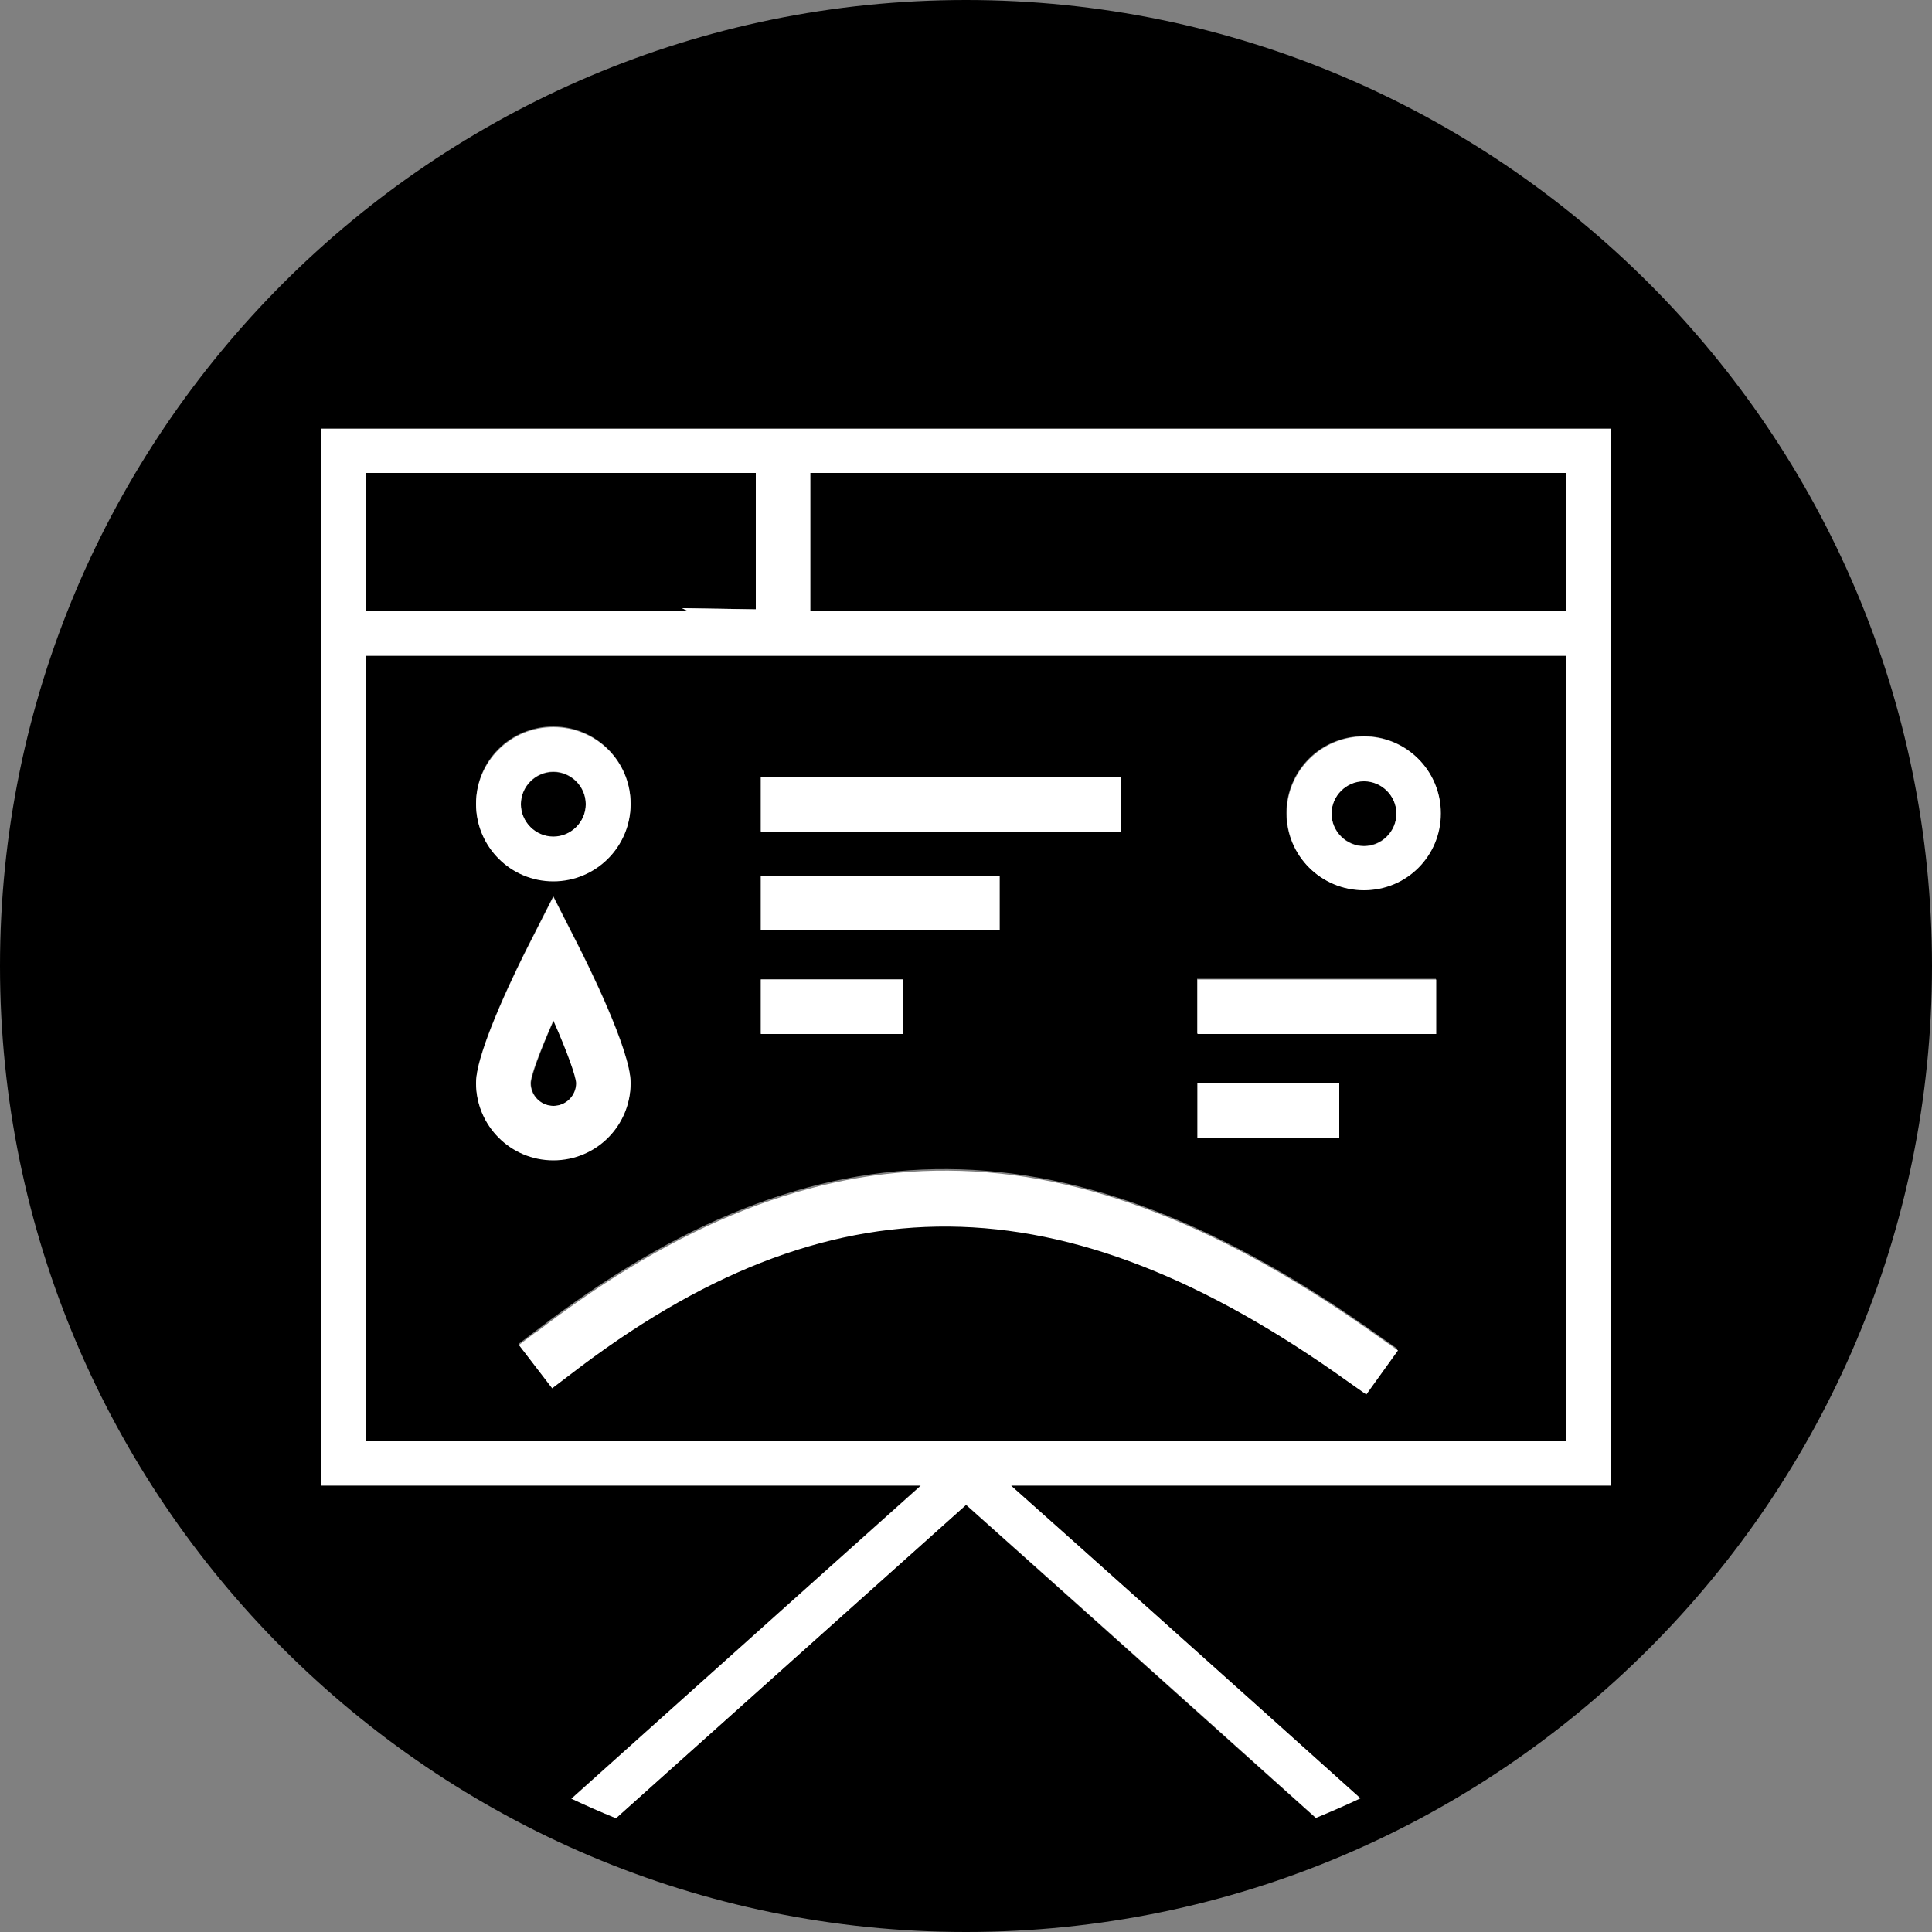 <svg width="50" height="50" viewBox="0 0 50 50" fill="none" xmlns="http://www.w3.org/2000/svg">
<rect x="0" y="0" width="50" height="50" fill="#808080" stroke="none"/>
<g clip-path="url(#clip0_2759_3522)">
<path d="M13.74 28.03C13.74 28.35 14 28.62 14.33 28.62C14.66 28.62 14.92 28.36 14.92 28.03C14.92 27.85 14.7 27.25 14.33 26.41C13.96 27.25 13.75 27.85 13.74 28.03Z" fill="black"/>
<path d="M17.65 15.74L19.56 15.77V12.24H9.46V15.82H17.81L17.65 15.74Z" fill="black"/>
<path d="M14.32 21.66C14.78 21.66 15.16 21.28 15.16 20.82C15.16 20.36 14.78 19.98 14.32 19.98C13.86 19.98 13.48 20.36 13.48 20.82C13.48 21.28 13.86 21.66 14.32 21.66Z" fill="black"/>
<path d="M40.54 16.97H9.46V37.3H40.54V16.97ZM30.99 28.03H34.66V29.44H30.99V28.03ZM19.69 20.1H29.02V21.51H19.69V20.1ZM19.69 22.66H25.87V24.07H19.69V22.66ZM19.69 25.34H23.36V26.75H19.69V25.34ZM14.32 18.8C15.42 18.8 16.32 19.69 16.32 20.79C16.32 21.89 15.43 22.79 14.32 22.79C13.21 22.79 12.32 21.9 12.32 20.79C12.32 19.68 13.21 18.8 14.32 18.8ZM12.32 28.01C12.32 27.16 13.46 24.88 13.69 24.43L14.32 23.19L14.95 24.43C15.18 24.88 16.32 27.16 16.32 28.01C16.32 29.11 15.43 30.01 14.32 30.01C13.21 30.01 12.32 29.12 12.32 28.01ZM35.35 36.06L34.88 35.73C27.48 30.44 21.45 30.39 14.74 35.55L14.28 35.9L13.42 34.78L13.88 34.43C21.17 28.82 27.7 28.86 35.7 34.58L36.17 34.91L35.35 36.05V36.06ZM37.16 26.74H30.98V25.33H37.16V26.74ZM35.29 23.03C34.19 23.03 33.29 22.14 33.29 21.04C33.29 19.94 34.18 19.05 35.29 19.05C36.4 19.05 37.28 19.94 37.28 21.04C37.28 22.14 36.39 23.03 35.29 23.03Z" fill="black"/>
<path d="M35.3 20.21C34.84 20.21 34.46 20.59 34.46 21.05C34.46 21.51 34.84 21.89 35.3 21.89C35.76 21.89 36.14 21.51 36.14 21.05C36.14 20.59 35.76 20.21 35.3 20.21Z" fill="black"/>
<path d="M40.54 12.24H20.97V15.82H40.54V12.24Z" fill="black"/>
<path d="M26.17 38.45H41.69V11.09H8.31V38.45H23.83C22.19 39.92 18.48 43.23 14.79 46.55C15.17 46.73 15.56 46.9 15.95 47.06C19.85 43.56 23.7 40.12 25.01 38.95C26.31 40.11 30.1 43.49 34.07 47.06C34.46 46.9 34.85 46.73 35.23 46.55C31.48 43.18 27.82 39.91 26.19 38.46L26.17 38.45ZM20.97 12.24H40.54V15.82H20.97V12.24ZM9.46 12.24H19.56V15.77L17.65 15.74L17.82 15.82H9.47V12.24H9.46ZM9.46 16.97H40.54V37.3H9.46V16.97Z" fill="white"/>
<path d="M29.02 20.11H19.69V21.52H29.02V20.11Z" fill="white"/>
<path d="M23.36 25.35H19.69V26.76H23.36V25.35Z" fill="white"/>
<path d="M34.66 28.03H30.99V29.44H34.66V28.03Z" fill="white"/>
<path d="M25.87 22.67H19.69V24.08H25.87V22.67Z" fill="white"/>
<path d="M14.32 22.81C15.42 22.81 16.32 21.92 16.32 20.81C16.32 19.7 15.43 18.82 14.32 18.82C13.21 18.82 12.32 19.71 12.32 20.81C12.32 21.91 13.21 22.81 14.32 22.81ZM14.32 19.97C14.78 19.97 15.16 20.35 15.16 20.81C15.16 21.27 14.78 21.65 14.32 21.65C13.86 21.65 13.48 21.27 13.48 20.81C13.48 20.35 13.86 19.97 14.32 19.97Z" fill="white"/>
<path d="M35.3 19.06C34.2 19.06 33.3 19.95 33.3 21.05C33.3 22.15 34.19 23.04 35.3 23.04C36.41 23.04 37.29 22.15 37.29 21.05C37.29 19.95 36.4 19.06 35.3 19.06ZM35.3 21.9C34.84 21.9 34.46 21.52 34.46 21.06C34.46 20.6 34.84 20.22 35.3 20.22C35.76 20.22 36.14 20.6 36.14 21.06C36.14 21.52 35.76 21.9 35.3 21.9Z" fill="white"/>
<path d="M16.32 28.03C16.32 27.18 15.18 24.9 14.95 24.45L14.32 23.21L13.69 24.45C13.46 24.9 12.32 27.18 12.32 28.03C12.32 29.13 13.21 30.03 14.32 30.03C15.43 30.03 16.32 29.14 16.32 28.03ZM14.32 28.62C14 28.62 13.73 28.36 13.73 28.03C13.73 27.85 13.95 27.25 14.32 26.41C14.69 27.25 14.9 27.85 14.91 28.03C14.91 28.35 14.65 28.62 14.32 28.62Z" fill="white"/>
<path d="M13.89 34.46L13.43 34.81L14.29 35.93L14.75 35.58C21.46 30.41 27.49 30.46 34.89 35.76L35.36 36.09L36.18 34.95L35.71 34.62C27.71 28.9 21.19 28.86 13.89 34.47V34.46Z" fill="white"/>
<path d="M37.17 25.35H30.99V26.76H37.17V25.35Z" fill="white"/>
<path d="M25 0C11.21 0 0 11.21 0 25C0 38.79 11.21 50 25 50C38.79 50 50 38.79 50 25C50 11.21 38.79 0 25 0ZM25 38.95C23.69 40.12 19.85 43.56 15.94 47.06C15.55 46.9 15.16 46.73 14.78 46.55C18.47 43.24 22.18 39.92 23.82 38.45H8.3V11.09H41.69V38.45H26.17C27.8 39.9 31.46 43.17 35.21 46.54C34.83 46.72 34.44 46.89 34.05 47.05C30.08 43.49 26.29 40.1 24.99 38.94L25 38.95Z" fill="black"/>
</g>
<defs>
<clipPath id="clip0_2759_3522">
<rect width="50" height="50" fill="white"/>
</clipPath>
</defs>
</svg>

